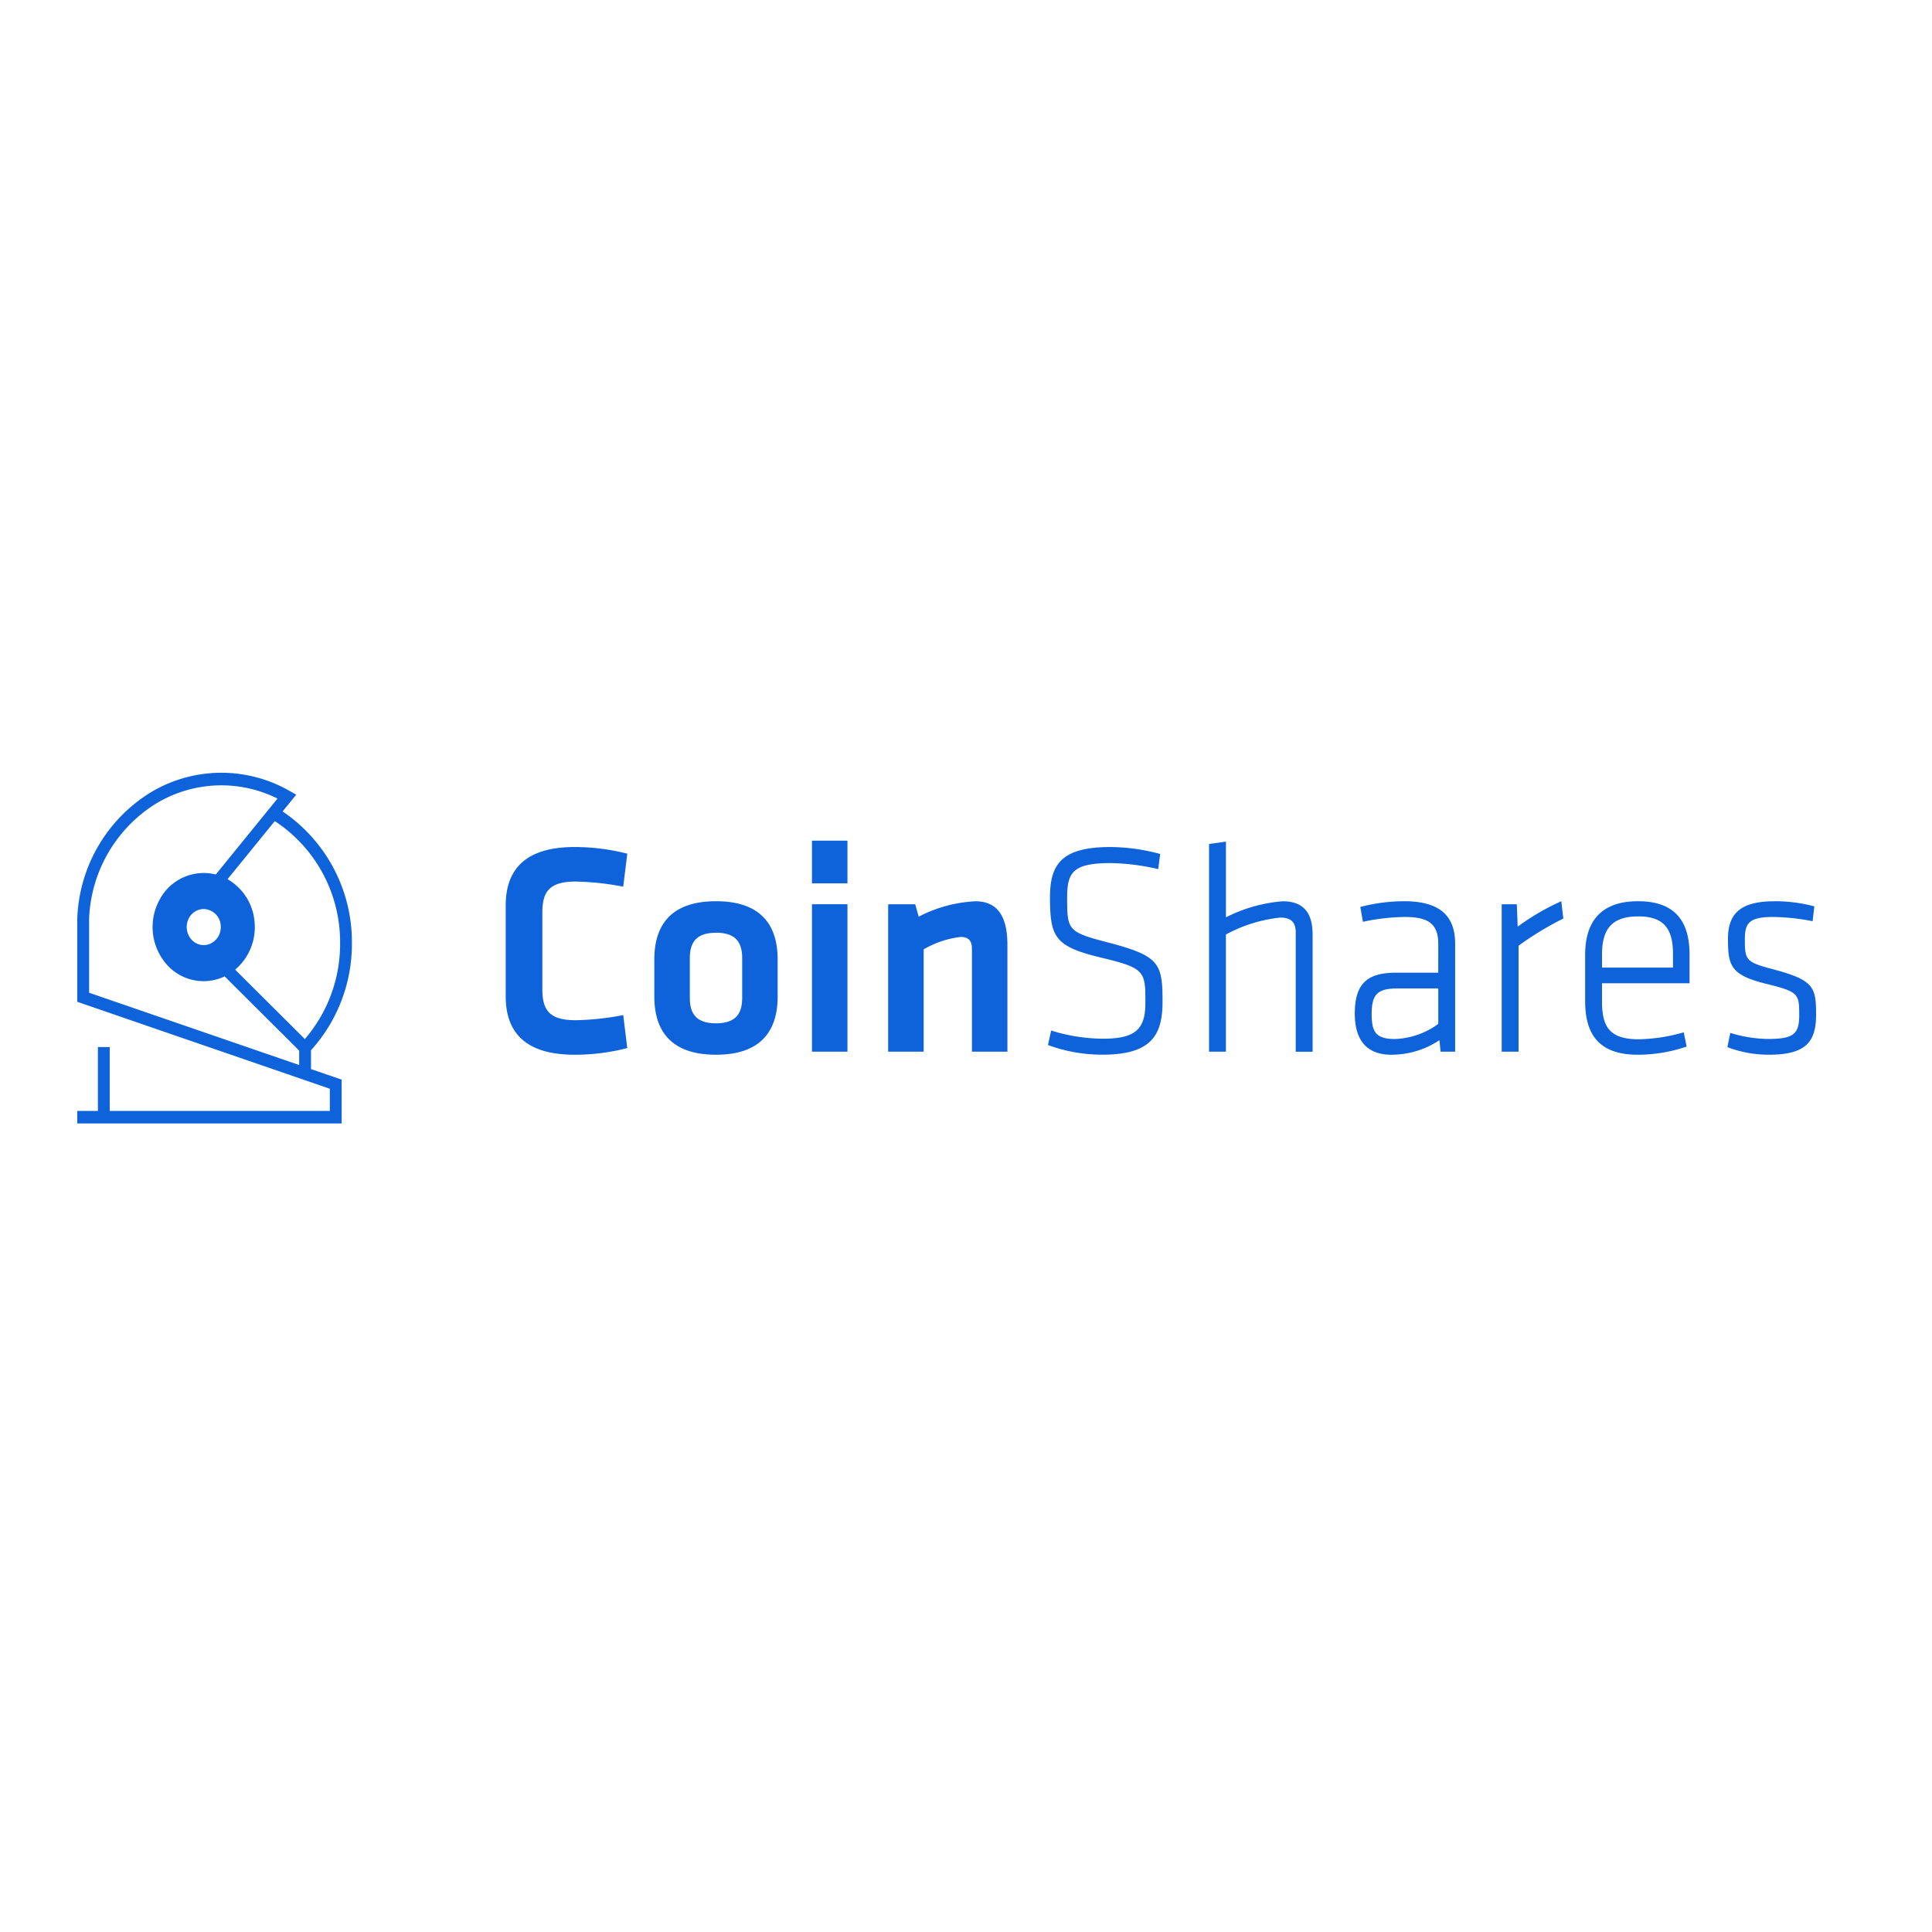 <svg xmlns="http://www.w3.org/2000/svg" width="200" height="200" viewBox="0 0 200 200">
  <g id="Gruppe_2546" data-name="Gruppe 2546" transform="translate(-165 -224)">
    <rect id="Rechteck_133" data-name="Rechteck 133" width="200" height="200" transform="translate(165 224)" fill="none"/>
    <g id="Physical-Update" transform="translate(173 304)">
      <path id="coinshares-logo-light-blue" d="M28.43,17.626A16.316,16.316,0,0,0,21.256,4l1.408-1.731-.671-.383a14.19,14.19,0,0,0-14.437.168A15.982,15.982,0,0,0,0,15.107v8.6l26.144,9V35H3.358V28.388H2.134V35H0v1.3H27.368V31.763l-3.174-1.092V28.723A16.392,16.392,0,0,0,28.43,17.626Zm133.143-4.331c4.125,0,5.329,2.413,5.329,5.548h0v2.946H157.84V23.7c0,2.727.9,3.886,3.824,3.886a17.868,17.868,0,0,0,4.636-.721h0l.3,1.474a15.642,15.642,0,0,1-5.058.846c-4.125,0-5.448-2.226-5.448-5.548h0v-4.8C156.095,15.708,157.45,13.295,161.573,13.295ZM51.486,7.684a21.882,21.882,0,0,1,5.45.69h0l-.421,3.416a28.485,28.485,0,0,0-4.907-.532c-2.619,0-3.463.94-3.463,3.165h0v8.024c0,2.225.843,3.166,3.463,3.166a28.414,28.414,0,0,0,4.907-.533h0l.421,3.416a21.848,21.848,0,0,1-5.45.69c-5,0-7.135-2.225-7.135-6.049h0v-9.4C44.351,9.91,46.488,7.684,51.486,7.684Zm14.633,5.61c5.028,0,6.382,2.884,6.382,6.018h0v3.856c0,3.134-1.354,6.017-6.382,6.017s-6.383-2.884-6.383-6.017h0V19.312C59.737,16.179,61.091,13.295,66.119,13.295Zm40.807-5.61a19.943,19.943,0,0,1,5.178.721h0l-.21,1.567a23.18,23.18,0,0,0-4.908-.627c-3.974,0-4.516,1-4.516,3.6,0,3.385.09,3.541,4.305,4.639,5.268,1.379,5.57,2.163,5.57,6.111,0,3.417-1.114,5.485-6.2,5.485a16.232,16.232,0,0,1-5.66-1h0l.331-1.5a18.22,18.22,0,0,0,5.389.846c3.432,0,4.365-1.066,4.365-3.73,0-3.229-.031-3.573-4.487-4.639-4.847-1.16-5.389-2.068-5.389-6.268C100.693,9.471,101.9,7.685,106.926,7.685Zm30.411,5.61c3.793,0,5.3,1.568,5.3,4.42h0V28.872H141.13l-.12-1.191a8.992,8.992,0,0,1-4.968,1.505c-2.589,0-3.794-1.536-3.794-4.263,0-3.229,1.415-4.231,4.305-4.231h4.336V17.714c0-2.1-1.054-2.79-3.463-2.79a21.866,21.866,0,0,0-4.335.5h0l-.272-1.536A18.057,18.057,0,0,1,137.336,13.294Zm38.329,0a15.884,15.884,0,0,1,4.155.533h0l-.181,1.536a22.4,22.4,0,0,0-4.095-.439c-2.558,0-2.919.69-2.919,2.351,0,2.1.12,2.319,2.83,3.041,4.3,1.128,4.545,1.849,4.545,4.7,0,2.758-.964,4.168-4.877,4.168a12.069,12.069,0,0,1-4.306-.784h0l.3-1.473a13.9,13.9,0,0,0,3.884.627c2.709,0,3.252-.533,3.252-2.476,0-2.194-.061-2.414-3.4-3.229-3.674-.909-3.975-1.849-3.975-4.639C170.877,14.674,172.053,13.3,175.665,13.3Zm-95.937.313V28.872H76.055V13.608ZM92.975,13.3c2.439,0,3.312,1.786,3.312,4.513h0V28.872H92.614V18.216c0-.815-.331-1.223-1.174-1.223a9.854,9.854,0,0,0-3.823,1.285h0V28.872H83.943V13.608h2.8l.361,1.285A14.22,14.22,0,0,1,92.975,13.3Zm25.934-6.174v7.835A15.6,15.6,0,0,1,124.78,13.3c2.288,0,3.1,1.347,3.1,3.447h0v12.13h-1.745V16.523c0-1.128-.572-1.536-1.6-1.536a15.027,15.027,0,0,0-5.63,1.755h0v12.13h-1.745V7.371Zm34.716,6.174.21,1.786A32.393,32.393,0,0,0,149.2,17.9h0v10.97h-1.745V13.608h1.565l.09,2.319a24.619,24.619,0,0,1,4.516-2.632Zm-12.735,9.027h-4.276c-2.016,0-2.619.626-2.619,2.632,0,1.787.361,2.6,2.409,2.6a8.047,8.047,0,0,0,4.487-1.568h0Zm-74.77-5.767c-1.957,0-2.71.909-2.71,2.633h0v4.106c0,1.724.753,2.633,2.71,2.633s2.71-.909,2.71-2.633h0V19.187C68.829,17.463,68.077,16.555,66.119,16.555Zm95.454-1.693c-2.739,0-3.733,1.348-3.733,3.918h0v1.379h7.347V18.78C165.187,16.21,164.314,14.862,161.573,14.862ZM79.728,7.026v4.419H76.055V7.026ZM22.97,30.25,1.224,22.768v-7.63A14.7,14.7,0,0,1,7.839,3.386a13.028,13.028,0,0,1,12.888-.718l-6.389,7.858a5.161,5.161,0,0,0-5.783,2.551,5.872,5.872,0,0,0,.576,6.615,5.077,5.077,0,0,0,6.125,1.385l7.714,7.68V30.25ZM14.853,15.967a1.873,1.873,0,0,1-1.088,1.726,1.689,1.689,0,0,1-1.92-.405,1.952,1.952,0,0,1-.382-2.036A1.764,1.764,0,0,1,13.091,14.1a1.819,1.819,0,0,1,1.762,1.868Zm8.706,11.595-7.217-7.184a5.748,5.748,0,0,0,2.013-4.909,5.615,5.615,0,0,0-2.8-4.455L20.446,5a14.975,14.975,0,0,1,6.761,12.624,15.089,15.089,0,0,1-3.647,9.936Z" transform="translate(0 0)" fill="#0e63db"/>
    </g>
  </g>
</svg>
